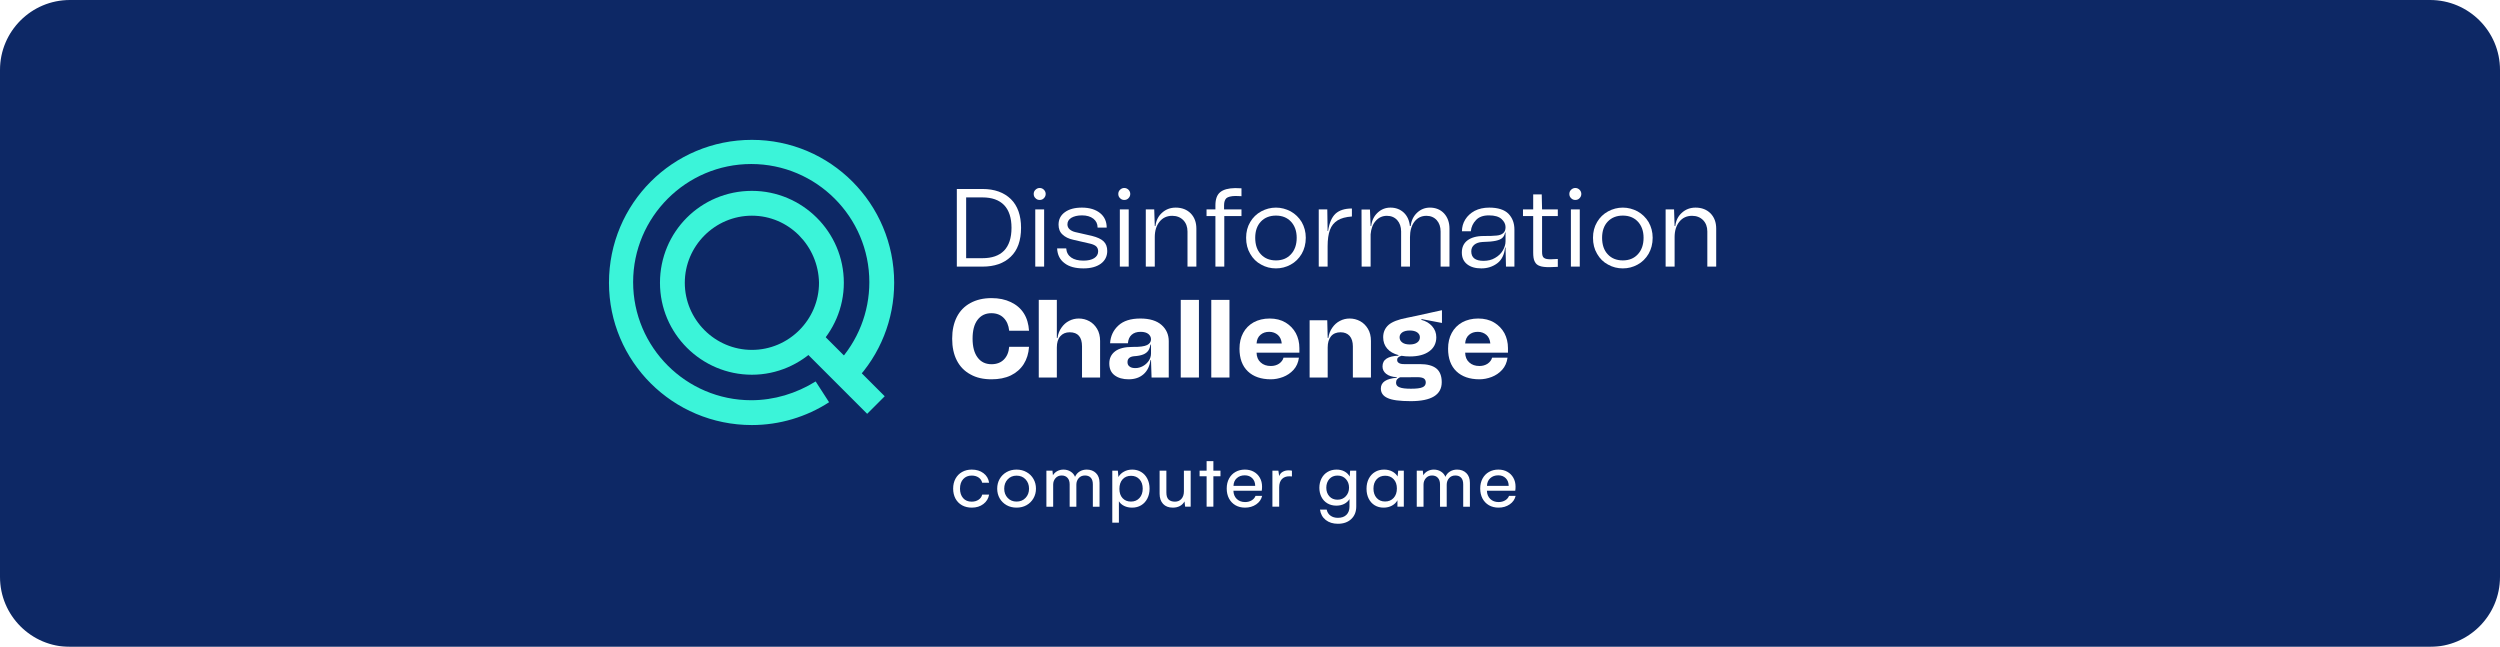 <svg width="429" height="111" viewBox="0 0 429 111" fill="none" xmlns="http://www.w3.org/2000/svg">
<g filter="url(#filter0_b_786_6089)">
<path d="M0 12C0 5.373 5.373 0 12 0H417C423.627 0 429 5.373 429 12V99C429 105.627 423.627 111 417 111H12C5.373 111 0 105.627 0 99V12Z" fill="#0D2865"/>
<path d="M173.461 34.16C174.622 35.302 175.212 36.958 175.212 39.09C175.212 41.279 174.622 42.934 173.442 44.057C172.262 45.199 170.644 45.751 168.589 45.751H164.192V32.429H168.589C170.663 32.429 172.281 33.019 173.461 34.16ZM168.589 44.305C170.207 44.305 171.444 43.886 172.3 43.01C173.137 42.135 173.575 40.841 173.575 39.09C173.575 37.358 173.137 36.064 172.3 35.188C171.444 34.313 170.207 33.875 168.589 33.875H165.791V44.305H168.589Z" fill="white"/>
<path d="M177.689 34.008C177.479 33.818 177.384 33.571 177.384 33.285C177.384 33 177.479 32.752 177.689 32.562C177.879 32.371 178.126 32.257 178.412 32.257C178.697 32.257 178.945 32.371 179.135 32.562C179.326 32.752 179.44 33 179.44 33.285C179.44 33.571 179.326 33.818 179.135 34.008C178.945 34.218 178.697 34.313 178.412 34.313C178.126 34.313 177.879 34.218 177.689 34.008ZM177.651 45.751V35.931H179.173V45.751H177.651Z" fill="white"/>
<path d="M182.676 45.161C181.877 44.571 181.458 43.734 181.401 42.63H182.961C183.018 43.315 183.304 43.829 183.818 44.19C184.332 44.552 185.036 44.723 185.93 44.723C186.692 44.723 187.301 44.59 187.757 44.305C188.214 44.019 188.443 43.619 188.443 43.125C188.443 42.782 188.328 42.496 188.119 42.287C187.91 42.097 187.567 41.926 187.072 41.811L184.179 41.145C183.38 40.974 182.771 40.669 182.314 40.232C181.857 39.813 181.648 39.242 181.648 38.557C181.648 37.662 181.991 36.958 182.714 36.425C183.437 35.892 184.408 35.626 185.664 35.626C186.958 35.626 188.005 35.95 188.766 36.559C189.527 37.168 189.908 38.005 189.908 39.052H188.347C188.347 38.405 188.1 37.91 187.624 37.529C187.129 37.148 186.482 36.958 185.664 36.958C184.903 36.958 184.294 37.111 183.837 37.377C183.38 37.662 183.171 38.043 183.171 38.5C183.171 38.823 183.285 39.109 183.532 39.337C183.78 39.566 184.122 39.737 184.541 39.832L187.377 40.479C188.29 40.708 188.956 41.012 189.375 41.412C189.794 41.811 190.003 42.363 190.003 43.068C190.003 43.981 189.623 44.723 188.899 45.256C188.157 45.789 187.167 46.056 185.93 46.056C184.541 46.056 183.456 45.77 182.676 45.161Z" fill="white"/>
<path d="M192.202 34.008C191.993 33.818 191.898 33.571 191.898 33.285C191.898 33 191.993 32.752 192.202 32.562C192.393 32.371 192.64 32.257 192.925 32.257C193.211 32.257 193.458 32.371 193.649 32.562C193.839 32.752 193.953 33 193.953 33.285C193.953 33.571 193.839 33.818 193.649 34.008C193.458 34.218 193.211 34.313 192.925 34.313C192.64 34.313 192.393 34.218 192.202 34.008ZM192.164 45.751V35.931H193.687V45.751H192.164Z" fill="white"/>
<path d="M204.326 36.616C204.973 37.282 205.297 38.157 205.297 39.223V45.751H203.774V39.718C203.774 38.919 203.527 38.271 203.051 37.777C202.556 37.282 201.928 37.034 201.148 37.034C200.234 37.034 199.511 37.377 198.978 38.043C198.426 38.728 198.16 39.604 198.16 40.688V45.751H196.618V35.931H198.065L198.16 38.785H198.274C198.388 37.834 198.769 37.072 199.416 36.502C200.044 35.931 200.824 35.626 201.757 35.626C202.823 35.626 203.679 35.969 204.326 36.616Z" fill="white"/>
<path d="M210.449 34.008C210.183 34.256 210.05 34.674 210.05 35.245V35.931H213.038V37.072H210.088V45.751H208.565V37.072H207.043V35.931H208.565V35.245C208.565 34.18 208.832 33.437 209.383 32.98C209.935 32.524 210.792 32.295 211.953 32.276C212.162 32.276 212.524 32.295 213.038 32.314V33.666C212.505 33.647 212.143 33.628 211.991 33.628C211.23 33.647 210.716 33.78 210.449 34.008Z" fill="white"/>
<path d="M216.423 45.408C215.623 44.99 214.995 44.362 214.538 43.562C214.063 42.763 213.834 41.849 213.834 40.803C213.834 39.794 214.063 38.9 214.538 38.1C214.995 37.32 215.623 36.711 216.423 36.273C217.203 35.854 218.04 35.626 218.954 35.626C219.848 35.626 220.686 35.854 221.485 36.273C222.265 36.711 222.893 37.32 223.369 38.1C223.826 38.9 224.073 39.794 224.073 40.803C224.073 41.849 223.826 42.763 223.369 43.562C222.893 44.362 222.265 44.99 221.485 45.408C220.686 45.846 219.848 46.056 218.954 46.056C218.04 46.056 217.203 45.846 216.423 45.408ZM221.523 43.639C222.17 42.953 222.513 42.002 222.513 40.803C222.513 39.642 222.17 38.709 221.523 38.024C220.876 37.339 220.02 36.996 218.954 36.996C217.888 36.996 217.013 37.339 216.366 38.024C215.718 38.709 215.395 39.642 215.395 40.803C215.395 42.002 215.718 42.953 216.366 43.639C217.013 44.343 217.888 44.685 218.954 44.685C220.02 44.685 220.876 44.343 221.523 43.639Z" fill="white"/>
<path d="M227.896 39.642C228.105 38.271 228.524 37.282 229.171 36.673C229.818 36.083 230.75 35.778 231.987 35.778V37.148C230.96 37.225 230.141 37.434 229.532 37.815C228.923 38.195 228.486 38.728 228.219 39.451C227.953 40.175 227.819 41.107 227.819 42.249V45.751H226.297V35.931H227.762L227.819 39.642H227.896Z" fill="white"/>
<path d="M247.797 36.616C248.406 37.282 248.73 38.157 248.73 39.223V45.751H247.207V39.718C247.207 38.919 246.979 38.271 246.541 37.777C246.084 37.282 245.494 37.034 244.771 37.034C243.915 37.034 243.229 37.377 242.716 38.043C242.202 38.728 241.954 39.604 241.954 40.688V45.751H240.432V39.718C240.432 38.919 240.203 38.271 239.766 37.777C239.309 37.282 238.719 37.034 237.996 37.034C237.215 37.034 236.568 37.339 236.073 37.91C235.56 38.481 235.274 39.261 235.198 40.213V45.751H233.656L233.637 35.95H235.084L235.198 38.785H235.293C235.407 37.834 235.788 37.072 236.397 36.502C237.006 35.931 237.729 35.626 238.605 35.626C239.537 35.626 240.299 35.931 240.908 36.502C241.498 37.072 241.84 37.834 241.935 38.785H242.068C242.183 37.834 242.563 37.072 243.172 36.502C243.781 35.931 244.505 35.626 245.38 35.626C246.37 35.626 247.188 35.969 247.797 36.616Z" fill="white"/>
<path d="M251.804 41.26C252.451 40.765 253.383 40.498 254.601 40.498C255.591 40.498 256.314 40.479 256.809 40.422C257.285 40.384 257.665 40.251 257.932 40.022C258.198 39.813 258.351 39.471 258.351 38.976C258.351 38.462 258.122 38.005 257.665 37.586C257.209 37.168 256.485 36.958 255.496 36.958C254.525 36.958 253.783 37.225 253.288 37.758C252.774 38.291 252.47 38.919 252.394 39.68H250.871C250.871 38.957 251.061 38.271 251.442 37.662C251.823 37.053 252.356 36.559 253.06 36.178C253.764 35.816 254.601 35.626 255.553 35.626C257.056 35.626 258.16 35.988 258.845 36.673C259.531 37.377 259.873 38.291 259.873 39.394V45.751H258.427L258.351 42.477H258.274C258.141 43.715 257.685 44.628 256.904 45.199C256.124 45.77 255.229 46.056 254.202 46.056C253.174 46.056 252.375 45.827 251.766 45.351C251.157 44.876 250.852 44.209 250.852 43.334C250.852 42.459 251.157 41.754 251.804 41.26ZM254.582 44.761C255.306 44.761 255.972 44.609 256.543 44.267C257.114 43.943 257.57 43.524 257.875 42.991C258.179 42.477 258.351 41.945 258.351 41.393V39.908H258.274C258.198 40.289 258.046 40.593 257.818 40.803C257.589 41.031 257.209 41.202 256.676 41.317C256.143 41.431 255.363 41.507 254.373 41.526C253.783 41.564 253.326 41.716 252.984 42.002C252.641 42.287 252.47 42.668 252.47 43.125C252.47 44.228 253.174 44.761 254.582 44.761Z" fill="white"/>
<path d="M267.321 37.072H264.619V43.22C264.619 43.753 264.714 44.095 264.942 44.248C265.152 44.419 265.532 44.495 266.065 44.495C266.408 44.495 266.827 44.476 267.321 44.438V45.789C266.788 45.827 266.313 45.846 265.913 45.846C265.171 45.846 264.6 45.789 264.219 45.637C263.819 45.504 263.534 45.256 263.363 44.895C263.172 44.552 263.096 44.019 263.096 43.315V37.072H261.345V35.931H263.096V33.361H264.562L264.619 35.931H267.321V37.072Z" fill="white"/>
<path d="M269.604 34.008C269.395 33.818 269.3 33.571 269.3 33.285C269.3 33 269.395 32.752 269.604 32.562C269.794 32.371 270.042 32.257 270.327 32.257C270.613 32.257 270.86 32.371 271.051 32.562C271.241 32.752 271.355 33 271.355 33.285C271.355 33.571 271.241 33.818 271.051 34.008C270.86 34.218 270.613 34.313 270.327 34.313C270.042 34.313 269.794 34.218 269.604 34.008ZM269.566 45.751V35.931H271.089V45.751H269.566Z" fill="white"/>
<path d="M275.947 45.408C275.148 44.99 274.52 44.362 274.063 43.562C273.587 42.763 273.359 41.849 273.359 40.803C273.359 39.794 273.587 38.9 274.063 38.1C274.52 37.32 275.148 36.711 275.947 36.273C276.727 35.854 277.565 35.626 278.478 35.626C279.373 35.626 280.21 35.854 281.009 36.273C281.79 36.711 282.418 37.32 282.894 38.1C283.35 38.9 283.598 39.794 283.598 40.803C283.598 41.849 283.35 42.763 282.894 43.562C282.418 44.362 281.79 44.99 281.009 45.408C280.21 45.846 279.373 46.056 278.478 46.056C277.565 46.056 276.727 45.846 275.947 45.408ZM281.048 43.639C281.695 42.953 282.037 42.002 282.037 40.803C282.037 39.642 281.695 38.709 281.048 38.024C280.4 37.339 279.544 36.996 278.478 36.996C277.412 36.996 276.537 37.339 275.89 38.024C275.243 38.709 274.919 39.642 274.919 40.803C274.919 42.002 275.243 42.953 275.89 43.639C276.537 44.343 277.412 44.685 278.478 44.685C279.544 44.685 280.4 44.343 281.048 43.639Z" fill="white"/>
<path d="M293.529 36.616C294.176 37.282 294.5 38.157 294.5 39.223V45.751H292.977V39.718C292.977 38.919 292.73 38.271 292.254 37.777C291.759 37.282 291.131 37.034 290.351 37.034C289.437 37.034 288.714 37.377 288.181 38.043C287.629 38.728 287.363 39.604 287.363 40.688V45.751H285.821V35.931H287.268L287.363 38.785H287.477C287.591 37.834 287.972 37.072 288.619 36.502C289.247 35.931 290.027 35.626 290.96 35.626C292.026 35.626 292.882 35.969 293.529 36.616Z" fill="white"/>
<path d="M176.582 59.511C176.506 60.653 176.202 61.643 175.669 62.48C175.136 63.318 174.394 63.965 173.461 64.421C172.509 64.878 171.406 65.088 170.149 65.088C168.741 65.088 167.542 64.821 166.533 64.25C165.506 63.698 164.725 62.899 164.192 61.852C163.66 60.824 163.393 59.568 163.393 58.122C163.393 56.675 163.66 55.438 164.192 54.392C164.725 53.345 165.506 52.545 166.533 51.993C167.542 51.442 168.741 51.156 170.149 51.156C171.406 51.156 172.509 51.385 173.461 51.841C174.413 52.298 175.155 52.926 175.688 53.764C176.221 54.601 176.506 55.61 176.582 56.752H173.176C173.08 55.819 172.757 55.077 172.224 54.544C171.691 54.011 170.987 53.744 170.111 53.744C169.084 53.744 168.303 54.144 167.732 54.905C167.161 55.667 166.895 56.752 166.895 58.122C166.895 59.492 167.18 60.577 167.751 61.338C168.322 62.118 169.122 62.499 170.149 62.499C171.025 62.499 171.729 62.233 172.262 61.7C172.795 61.167 173.099 60.444 173.176 59.511H176.582Z" fill="white"/>
<path d="M186.93 55.115C187.482 55.419 187.92 55.857 188.262 56.428C188.605 56.999 188.776 57.703 188.776 58.502V64.783H185.674V59.435C185.674 57.836 184.97 57.018 183.561 57.018C182.876 57.018 182.343 57.246 181.944 57.703C181.544 58.16 181.354 58.807 181.354 59.625V64.783H178.252V51.461H181.354V57.989H181.468C181.563 57.303 181.791 56.713 182.153 56.219C182.496 55.724 182.933 55.324 183.466 55.058C183.98 54.791 184.532 54.658 185.122 54.658C185.769 54.658 186.359 54.81 186.93 55.115Z" fill="white"/>
<path d="M191.347 60.291C192.013 59.778 193.021 59.53 194.373 59.53C195.572 59.549 196.39 59.435 196.847 59.207C197.285 58.978 197.513 58.655 197.513 58.217C197.513 57.874 197.361 57.57 197.075 57.322C196.771 57.075 196.333 56.942 195.724 56.942C195.077 56.942 194.563 57.113 194.182 57.456C193.802 57.798 193.592 58.293 193.554 58.902H190.49C190.566 57.684 191.042 56.656 191.918 55.857C192.774 55.058 194.03 54.658 195.686 54.658C197.285 54.658 198.503 55.039 199.321 55.762C200.139 56.485 200.558 57.418 200.558 58.541V64.783H197.608L197.513 61.795H197.418C197.285 62.823 196.885 63.641 196.238 64.212C195.572 64.802 194.715 65.088 193.668 65.088C192.679 65.088 191.879 64.859 191.27 64.402C190.661 63.946 190.357 63.279 190.357 62.366C190.357 61.49 190.68 60.805 191.347 60.291ZM193.84 62.899C194.068 63.089 194.411 63.165 194.829 63.165C195.286 63.165 195.705 63.051 196.124 62.823C196.542 62.594 196.866 62.29 197.132 61.909C197.38 61.529 197.513 61.11 197.513 60.653V59.13H197.418C197.342 59.568 197.227 59.911 197.037 60.177C196.847 60.444 196.561 60.672 196.181 60.824C195.8 60.977 195.267 61.091 194.582 61.129C194.239 61.167 193.954 61.262 193.764 61.433C193.573 61.605 193.478 61.833 193.478 62.138C193.478 62.48 193.592 62.727 193.84 62.899Z" fill="white"/>
<path d="M202.616 64.783V51.461H205.737V64.783H202.616Z" fill="white"/>
<path d="M207.856 64.783V51.461H210.977V64.783H207.856Z" fill="white"/>
<path d="M222.974 60.52H215.627C215.646 61.243 215.875 61.795 216.331 62.195C216.788 62.613 217.359 62.804 218.082 62.804C218.615 62.804 219.091 62.67 219.491 62.404C219.871 62.138 220.138 61.795 220.252 61.376H222.897C222.783 62.214 222.479 62.899 221.984 63.451C221.47 64.022 220.861 64.421 220.176 64.688C219.472 64.954 218.767 65.088 218.082 65.088C216.407 65.088 215.075 64.631 214.124 63.717C213.172 62.804 212.696 61.51 212.696 59.835C212.696 58.807 212.906 57.913 213.324 57.132C213.743 56.352 214.352 55.743 215.132 55.305C215.913 54.886 216.826 54.658 217.873 54.658C218.92 54.658 219.833 54.886 220.595 55.343C221.356 55.8 221.946 56.409 222.364 57.17C222.764 57.931 222.974 58.788 222.974 59.721V60.52ZM216.293 57.456C215.894 57.798 215.665 58.293 215.627 58.94H219.947C219.89 58.312 219.662 57.817 219.281 57.475C218.882 57.132 218.387 56.942 217.797 56.942C217.188 56.942 216.693 57.113 216.293 57.456Z" fill="white"/>
<path d="M233.408 55.115C233.96 55.419 234.398 55.857 234.74 56.428C235.083 56.999 235.254 57.703 235.254 58.502V64.783H232.152V59.435C232.152 58.674 231.962 58.065 231.6 57.646C231.22 57.227 230.706 57.018 230.04 57.018C229.335 57.018 228.783 57.246 228.403 57.703C228.022 58.16 227.832 58.807 227.832 59.625V64.783H224.73V54.962H227.756L227.832 57.989H227.946C228.041 57.303 228.27 56.713 228.631 56.219C228.974 55.724 229.412 55.324 229.944 55.058C230.458 54.791 231.01 54.658 231.6 54.658C232.247 54.658 232.837 54.81 233.408 55.115Z" fill="white"/>
<path d="M247.44 55.419L243.938 54.753L243.9 54.886C244.662 55.077 245.271 55.438 245.746 55.971C246.222 56.504 246.47 57.132 246.47 57.874C246.47 58.902 246.051 59.721 245.252 60.291C244.452 60.881 243.329 61.167 241.921 61.167C241.388 61.167 240.912 61.129 240.494 61.053C240.208 61.129 240.018 61.243 239.904 61.357C239.789 61.471 239.751 61.624 239.751 61.776C239.751 62.004 239.847 62.176 240.056 62.29C240.246 62.423 240.532 62.48 240.912 62.48H243.653C244.909 62.48 245.842 62.727 246.47 63.222C247.079 63.717 247.402 64.498 247.402 65.582C247.402 67.752 245.632 68.837 242.092 68.837C240.208 68.837 238.876 68.665 238.115 68.304C237.334 67.961 236.954 67.409 236.954 66.667C236.954 65.582 237.867 64.973 239.694 64.821V64.726C238.876 64.688 238.267 64.478 237.848 64.136C237.429 63.793 237.239 63.375 237.239 62.88C237.239 62.29 237.468 61.833 237.943 61.529C238.419 61.224 239.104 61.072 239.98 61.034V60.938C239.142 60.71 238.495 60.349 238.038 59.816C237.582 59.283 237.353 58.636 237.353 57.874C237.353 57.018 237.658 56.314 238.267 55.762C238.876 55.229 239.942 54.81 241.464 54.525C242.187 54.392 243.672 54.068 245.956 53.554L247.44 53.231V55.419ZM243.196 58.769C243.501 58.541 243.653 58.255 243.653 57.874C243.653 57.532 243.501 57.265 243.196 57.037C242.892 56.828 242.454 56.713 241.921 56.713C241.369 56.713 240.931 56.828 240.627 57.037C240.322 57.265 240.17 57.532 240.17 57.874C240.17 58.255 240.322 58.541 240.627 58.769C240.931 58.997 241.35 59.111 241.921 59.111C242.454 59.111 242.892 58.997 243.196 58.769ZM240.246 64.745C240.056 64.821 239.885 64.935 239.751 65.088C239.618 65.24 239.561 65.449 239.561 65.677C239.561 66.039 239.751 66.306 240.151 66.458C240.551 66.629 241.198 66.705 242.111 66.705C243.044 66.705 243.71 66.629 244.091 66.458C244.471 66.306 244.662 66.02 244.662 65.639C244.662 65.316 244.547 65.088 244.319 64.935C244.091 64.802 243.748 64.726 243.272 64.726L240.246 64.745Z" fill="white"/>
<path d="M258.767 60.52H251.42C251.44 61.243 251.668 61.795 252.125 62.195C252.581 62.613 253.152 62.804 253.876 62.804C254.409 62.804 254.884 62.67 255.284 62.404C255.665 62.138 255.931 61.795 256.045 61.376H258.691C258.577 62.214 258.272 62.899 257.777 63.451C257.263 64.022 256.654 64.421 255.969 64.688C255.265 64.954 254.561 65.088 253.876 65.088C252.201 65.088 250.869 64.631 249.917 63.717C248.965 62.804 248.49 61.51 248.49 59.835C248.49 58.807 248.699 57.913 249.118 57.132C249.536 56.352 250.145 55.743 250.926 55.305C251.706 54.886 252.619 54.658 253.666 54.658C254.713 54.658 255.627 54.886 256.388 55.343C257.149 55.8 257.739 56.409 258.158 57.17C258.557 57.931 258.767 58.788 258.767 59.721V60.52ZM252.087 57.456C251.687 57.798 251.459 58.293 251.42 58.94H255.741C255.684 58.312 255.455 57.817 255.075 57.475C254.675 57.132 254.18 56.942 253.59 56.942C252.981 56.942 252.486 57.113 252.087 57.456Z" fill="white"/>
<g clip-path="url(#clip0_786_6089)">
<path d="M129.027 72.939C115.439 72.939 104.5 62 104.5 48.527C104.5 34.939 115.439 24 129.027 24C142.5 24 153.439 34.939 153.439 48.527C153.439 54.861 151.021 60.849 146.761 65.339L143.652 62.346C147.221 58.545 149.179 53.594 149.179 48.412C149.179 37.242 140.082 28.145 128.912 28.145C117.742 28.145 108.645 37.242 108.645 48.412C108.645 59.582 117.742 68.679 128.912 68.679C132.827 68.679 136.627 67.527 139.967 65.455L142.27 69.024C138.355 71.558 133.748 72.939 129.027 72.939Z" fill="#3BF4D9"/>
<path d="M129.027 64.303C120.391 64.303 113.251 57.279 113.251 48.527C113.251 39.776 120.276 32.752 129.027 32.752C137.664 32.752 144.803 39.776 144.803 48.527C144.803 57.164 137.664 64.303 129.027 64.303ZM129.027 37.012C122.694 37.012 117.512 42.194 117.512 48.527C117.512 54.861 122.694 60.042 129.027 60.042C135.361 60.042 140.542 54.861 140.542 48.527C140.427 42.194 135.361 37.012 129.027 37.012Z" fill="#3BF4D9"/>
<path d="M140.745 56.925L137.732 59.938L148.806 71.012L151.818 67.999L140.745 56.925Z" fill="#3BF4D9"/>
</g>
<path d="M163.561 83.843C163.561 83.2 163.695 82.633 163.964 82.141C164.237 81.644 164.613 81.261 165.092 80.992C165.575 80.719 166.129 80.582 166.753 80.582C167.546 80.582 168.214 80.785 168.756 81.19C169.298 81.596 169.624 82.145 169.733 82.838H168.544C168.453 82.455 168.245 82.154 167.922 81.936C167.598 81.717 167.204 81.607 166.739 81.607C166.142 81.607 165.659 81.808 165.29 82.209C164.921 82.61 164.736 83.159 164.736 83.856C164.736 84.526 164.914 85.066 165.27 85.477C165.625 85.882 166.115 86.085 166.739 86.085C167.204 86.085 167.601 85.973 167.929 85.75C168.257 85.527 168.462 85.233 168.544 84.868H169.733C169.619 85.538 169.289 86.08 168.742 86.495C168.2 86.905 167.541 87.11 166.767 87.11C166.133 87.11 165.573 86.976 165.085 86.707C164.602 86.434 164.226 86.051 163.957 85.559C163.693 85.062 163.561 84.49 163.561 83.843ZM171.12 83.856C171.12 83.241 171.259 82.688 171.537 82.195C171.82 81.699 172.212 81.307 172.713 81.019C173.219 80.728 173.793 80.582 174.436 80.582C175.078 80.582 175.655 80.728 176.165 81.019C176.676 81.307 177.07 81.699 177.348 82.195C177.63 82.688 177.772 83.241 177.772 83.856C177.772 84.463 177.628 85.014 177.341 85.511C177.058 86.007 176.664 86.399 176.158 86.686C175.657 86.969 175.083 87.11 174.436 87.11C173.802 87.11 173.233 86.969 172.727 86.686C172.225 86.399 171.831 86.01 171.544 85.518C171.262 85.021 171.12 84.467 171.12 83.856ZM172.323 83.856C172.323 84.495 172.522 85.023 172.918 85.442C173.315 85.862 173.821 86.071 174.436 86.071C175.069 86.071 175.584 85.862 175.981 85.442C176.382 85.023 176.582 84.495 176.582 83.856C176.582 83.214 176.384 82.681 175.988 82.257C175.591 81.833 175.074 81.621 174.436 81.621C173.821 81.621 173.315 81.833 172.918 82.257C172.522 82.681 172.323 83.214 172.323 83.856ZM186.48 80.582C187.132 80.582 187.66 80.78 188.066 81.177C188.476 81.573 188.681 82.136 188.681 82.865V86.953H187.533V83.118C187.533 82.603 187.412 82.22 187.17 81.97C186.933 81.719 186.605 81.594 186.186 81.594C185.73 81.594 185.368 81.749 185.099 82.059C184.835 82.364 184.703 82.735 184.703 83.173V86.953H183.554V83.118C183.554 82.644 183.433 82.273 183.192 82.004C182.95 81.731 182.613 81.594 182.18 81.594C181.743 81.594 181.389 81.749 181.121 82.059C180.856 82.364 180.724 82.731 180.724 83.159V86.953H179.562V80.767H180.601L180.683 81.553C180.861 81.252 181.109 81.015 181.428 80.842C181.752 80.669 182.105 80.582 182.488 80.582C182.953 80.582 183.363 80.696 183.718 80.924C184.074 81.147 184.327 81.448 184.477 81.826C184.646 81.434 184.908 81.129 185.263 80.91C185.619 80.691 186.024 80.582 186.48 80.582ZM194.286 80.582C194.865 80.582 195.377 80.719 195.824 80.992C196.275 81.261 196.628 81.646 196.883 82.147C197.139 82.644 197.266 83.214 197.266 83.856C197.266 84.49 197.139 85.055 196.883 85.552C196.628 86.049 196.273 86.434 195.817 86.707C195.366 86.976 194.851 87.11 194.272 87.11C193.766 87.11 193.315 87.015 192.919 86.823C192.522 86.632 192.217 86.363 192.003 86.017V89.694H190.868V80.767H191.825L191.921 81.86C192.126 81.478 192.44 81.17 192.864 80.938C193.288 80.701 193.762 80.582 194.286 80.582ZM194.074 86.071C194.68 86.071 195.168 85.866 195.537 85.456C195.906 85.046 196.09 84.513 196.09 83.856C196.09 83.186 195.906 82.651 195.537 82.25C195.168 81.849 194.685 81.648 194.087 81.648C193.481 81.648 192.996 81.851 192.631 82.257C192.271 82.662 192.091 83.207 192.091 83.891C192.091 84.561 192.271 85.091 192.631 85.483C192.996 85.875 193.477 86.071 194.074 86.071ZM204.32 80.767V86.939H203.37L203.261 86.044C203.065 86.399 202.793 86.666 202.447 86.844C202.101 87.022 201.704 87.11 201.258 87.11C200.538 87.11 199.979 86.896 199.583 86.468C199.186 86.035 198.988 85.454 198.988 84.725V80.767H200.15V84.506C200.15 85.076 200.278 85.481 200.533 85.723C200.793 85.964 201.155 86.085 201.62 86.085C202.085 86.085 202.456 85.925 202.734 85.606C203.017 85.283 203.158 84.855 203.158 84.321V80.767H204.32ZM209.433 81.731H208.216V86.939H207.054V81.731H205.851V80.767H207.054V79.126H208.216V80.767H209.433V81.731ZM216.582 85.094C216.441 85.7 216.099 86.188 215.557 86.557C215.015 86.926 214.381 87.11 213.656 87.11C213.032 87.11 212.481 86.974 212.002 86.7C211.528 86.422 211.159 86.037 210.895 85.545C210.635 85.048 210.505 84.476 210.505 83.829C210.505 83.186 210.637 82.619 210.902 82.127C211.17 81.63 211.54 81.25 212.009 80.985C212.483 80.716 213.018 80.582 213.615 80.582C214.203 80.582 214.718 80.707 215.16 80.958C215.602 81.204 215.946 81.548 216.193 81.99C216.443 82.432 216.569 82.938 216.569 83.508C216.569 83.818 216.55 84.052 216.514 84.212H211.654C211.672 84.8 211.865 85.272 212.235 85.627C212.604 85.978 213.078 86.153 213.656 86.153C214.085 86.153 214.459 86.058 214.778 85.866C215.101 85.675 215.324 85.417 215.447 85.094H216.582ZM215.393 83.371C215.384 82.82 215.215 82.382 214.887 82.059C214.559 81.731 214.13 81.566 213.602 81.566C213.041 81.566 212.583 81.731 212.228 82.059C211.872 82.382 211.685 82.82 211.667 83.371H215.393ZM221.107 80.712C221.312 80.712 221.508 80.73 221.695 80.767V81.758C221.59 81.74 221.444 81.731 221.257 81.731C220.697 81.731 220.264 81.897 219.958 82.23C219.658 82.562 219.507 83.022 219.507 83.61V86.939H218.345V80.767H219.371L219.507 81.703C219.612 81.384 219.808 81.14 220.095 80.972C220.387 80.799 220.724 80.712 221.107 80.712ZM232.733 80.767V86.912C232.733 87.81 232.448 88.528 231.879 89.065C231.309 89.608 230.543 89.879 229.582 89.879C228.743 89.879 228.048 89.662 227.497 89.23C226.945 88.796 226.617 88.202 226.513 87.445H227.661C227.752 87.892 227.969 88.238 228.31 88.484C228.652 88.735 229.076 88.86 229.582 88.86C230.215 88.86 230.705 88.687 231.052 88.341C231.398 87.995 231.571 87.527 231.571 86.939V85.641C231.357 85.996 231.052 86.274 230.655 86.475C230.263 86.671 229.817 86.769 229.315 86.769C228.736 86.769 228.224 86.636 227.777 86.372C227.335 86.108 226.996 85.743 226.759 85.278C226.522 84.809 226.403 84.285 226.403 83.706C226.403 83.118 226.524 82.587 226.765 82.113C227.007 81.635 227.351 81.261 227.798 80.992C228.249 80.719 228.768 80.582 229.356 80.582C229.871 80.582 230.322 80.687 230.71 80.897C231.097 81.106 231.398 81.398 231.612 81.772L231.68 80.767H232.733ZM229.513 85.75C230.101 85.75 230.578 85.552 230.942 85.155C231.311 84.759 231.496 84.267 231.496 83.679C231.496 83.091 231.314 82.599 230.949 82.202C230.589 81.806 230.11 81.607 229.513 81.607C228.926 81.607 228.458 81.806 228.112 82.202C227.766 82.599 227.593 83.095 227.593 83.692C227.593 84.289 227.768 84.782 228.119 85.169C228.47 85.556 228.935 85.75 229.513 85.75ZM240.895 80.767V86.939H239.801V85.846C239.596 86.228 239.281 86.536 238.857 86.769C238.434 86.996 237.955 87.11 237.422 87.11C236.852 87.11 236.344 86.976 235.897 86.707C235.455 86.434 235.111 86.053 234.865 85.565C234.619 85.073 234.496 84.508 234.496 83.87C234.496 83.218 234.624 82.644 234.879 82.147C235.139 81.646 235.494 81.261 235.945 80.992C236.396 80.719 236.916 80.582 237.504 80.582C238.028 80.582 238.491 80.687 238.892 80.897C239.293 81.106 239.605 81.393 239.828 81.758L239.931 80.767H240.895ZM237.675 86.058C238.281 86.058 238.771 85.855 239.145 85.449C239.518 85.044 239.705 84.499 239.705 83.815C239.705 83.155 239.521 82.626 239.151 82.23C238.782 81.833 238.299 81.635 237.702 81.635C237.087 81.635 236.597 81.838 236.232 82.243C235.868 82.649 235.686 83.182 235.686 83.843C235.686 84.504 235.868 85.039 236.232 85.449C236.597 85.855 237.078 86.058 237.675 86.058ZM250.033 80.582C250.685 80.582 251.214 80.78 251.619 81.177C252.029 81.573 252.235 82.136 252.235 82.865V86.953H251.086V83.118C251.086 82.603 250.965 82.22 250.724 81.97C250.487 81.719 250.159 81.594 249.739 81.594C249.284 81.594 248.921 81.749 248.653 82.059C248.388 82.364 248.256 82.735 248.256 83.173V86.953H247.108V83.118C247.108 82.644 246.987 82.273 246.745 82.004C246.504 81.731 246.167 81.594 245.734 81.594C245.296 81.594 244.943 81.749 244.674 82.059C244.41 82.364 244.278 82.731 244.278 83.159V86.953H243.115V80.767H244.154L244.237 81.553C244.414 81.252 244.663 81.015 244.982 80.842C245.305 80.669 245.658 80.582 246.041 80.582C246.506 80.582 246.916 80.696 247.272 80.924C247.627 81.147 247.88 81.448 248.03 81.826C248.199 81.434 248.461 81.129 248.817 80.91C249.172 80.691 249.578 80.582 250.033 80.582ZM260.081 85.094C259.94 85.7 259.598 86.188 259.056 86.557C258.514 86.926 257.88 87.11 257.156 87.11C256.531 87.11 255.98 86.974 255.501 86.7C255.027 86.422 254.658 86.037 254.394 85.545C254.134 85.048 254.004 84.476 254.004 83.829C254.004 83.186 254.136 82.619 254.401 82.127C254.67 81.63 255.039 81.25 255.508 80.985C255.982 80.716 256.518 80.582 257.115 80.582C257.703 80.582 258.218 80.707 258.66 80.958C259.102 81.204 259.446 81.548 259.692 81.99C259.942 82.432 260.068 82.938 260.068 83.508C260.068 83.818 260.05 84.052 260.013 84.212H255.153C255.171 84.8 255.365 85.272 255.734 85.627C256.103 85.978 256.577 86.153 257.156 86.153C257.584 86.153 257.958 86.058 258.277 85.866C258.6 85.675 258.824 85.417 258.947 85.094H260.081ZM258.892 83.371C258.883 82.82 258.714 82.382 258.386 82.059C258.058 81.731 257.63 81.566 257.101 81.566C256.54 81.566 256.082 81.731 255.727 82.059C255.371 82.382 255.185 82.82 255.166 83.371H258.892Z" fill="white"/>
</g>
<defs>
<filter id="filter0_b_786_6089" x="-30" y="-30" width="489" height="171" filterUnits="userSpaceOnUse" color-interpolation-filters="sRGB">
<feFlood flood-opacity="0" result="BackgroundImageFix"/>
<feGaussianBlur in="BackgroundImageFix" stdDeviation="15"/>
<feComposite in2="SourceAlpha" operator="in" result="effect1_backgroundBlur_786_6089"/>
<feBlend mode="normal" in="SourceGraphic" in2="effect1_backgroundBlur_786_6089" result="shape"/>
</filter>
<clipPath id="clip0_786_6089">
<rect width="48.939" height="48.939" fill="white" transform="translate(104.5 24)"/>
</clipPath>
</defs>
</svg>

